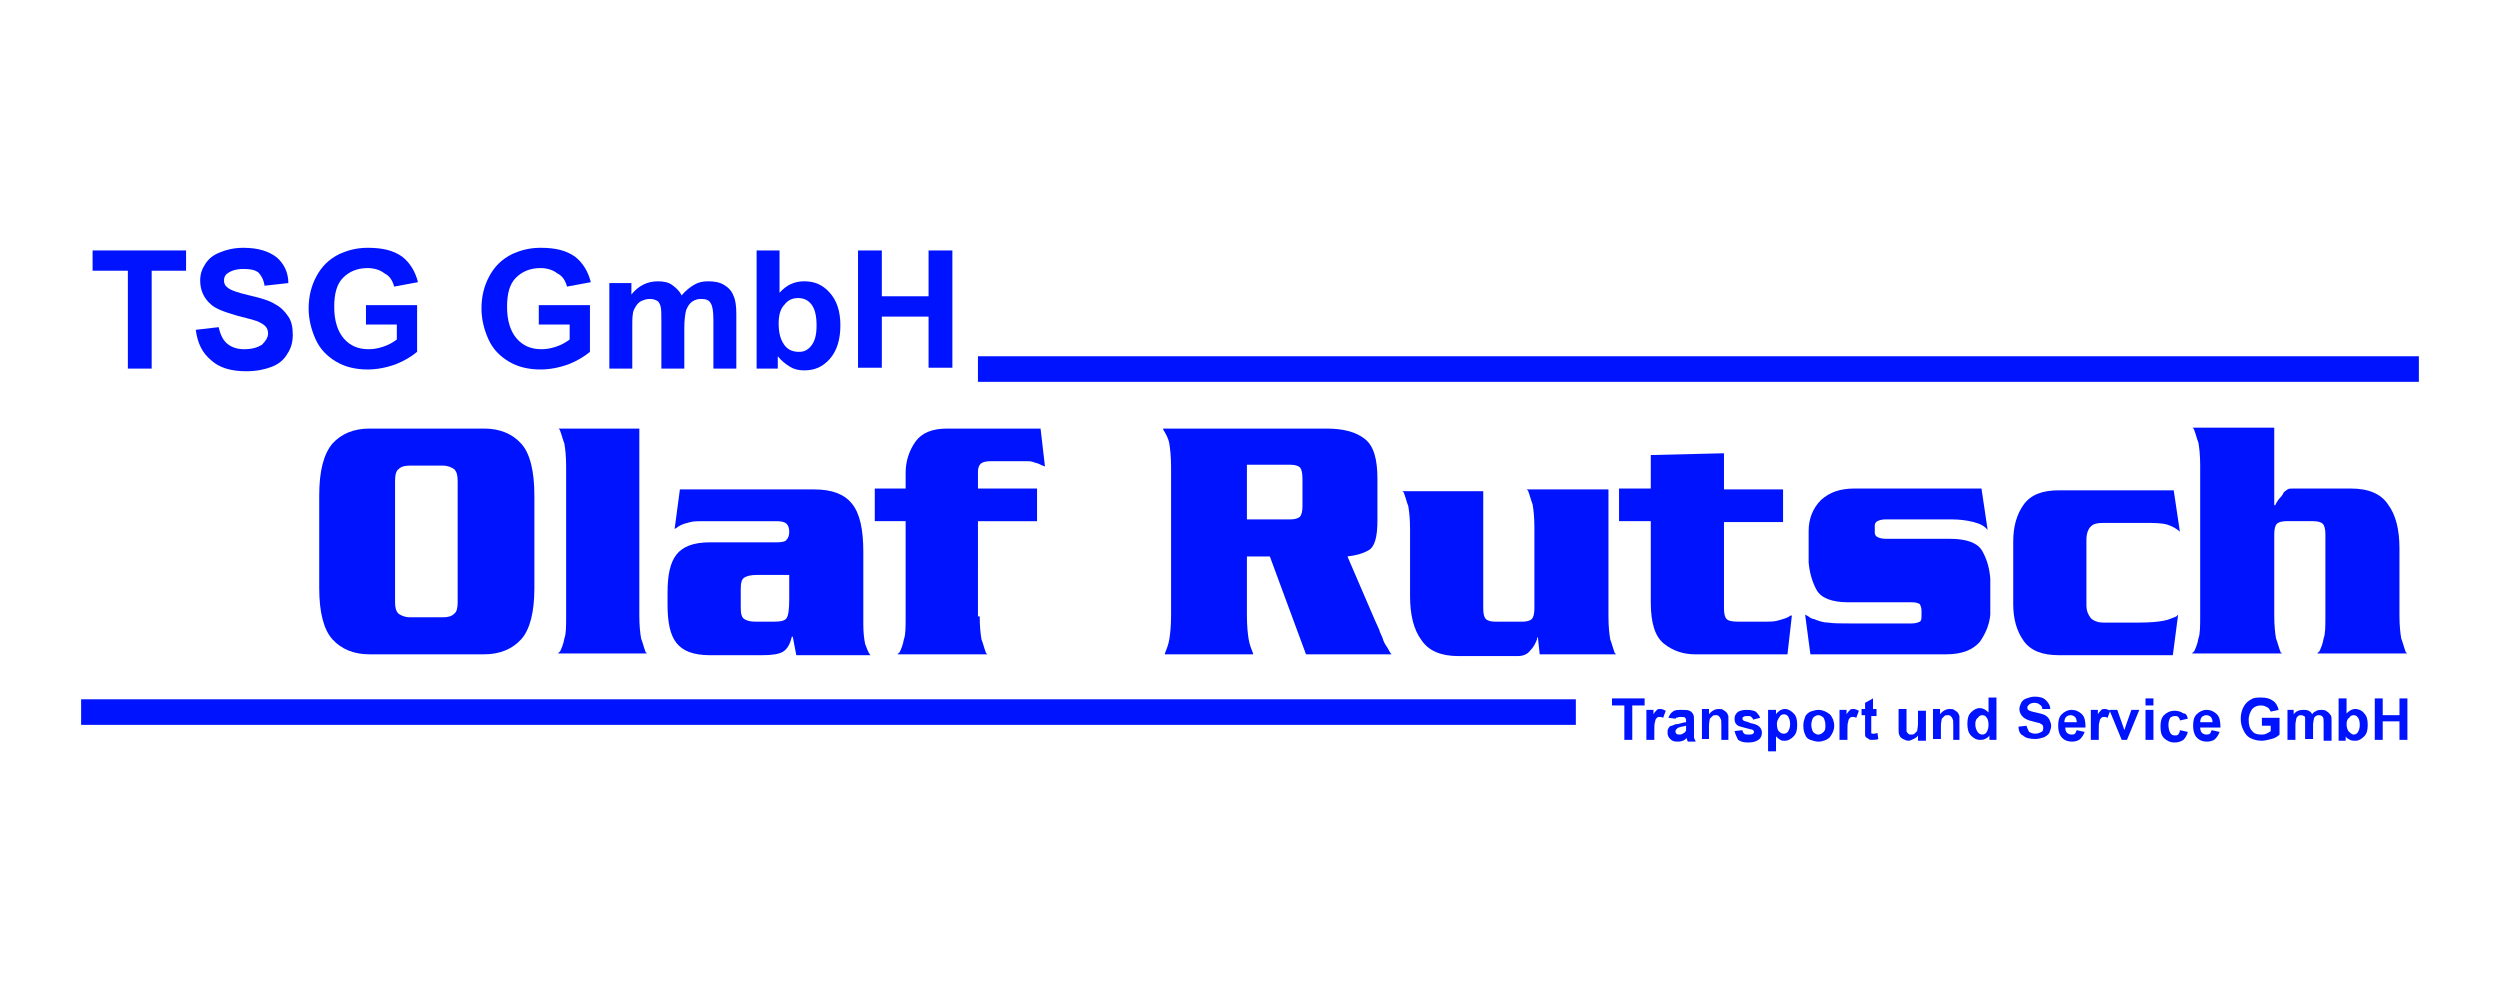 <?xml version="1.0" encoding="utf-8"?>
<!-- Generator: Adobe Illustrator 27.0.0, SVG Export Plug-In . SVG Version: 6.00 Build 0)  -->
<svg version="1.1" id="Ebene_1" xmlns="http://www.w3.org/2000/svg" xmlns:xlink="http://www.w3.org/1999/xlink" x="0px" y="0px"
	 viewBox="0 0 283.5 113.4" style="enable-background:new 0 0 283.5 113.4;" xml:space="preserve">
<style type="text/css">
	.st0{fill:#0013FF;}
</style>
<g>
	<rect x="9.2" y="79.3" class="st0" width="169.5" height="2.9"/>
	<rect x="110.9" y="40.4" class="st0" width="163.4" height="2.9"/>
	<g>
		<path class="st0" d="M14.5,41.7V30.7h-4v-2.3h10.6v2.3h-3.9v11.1H14.5z"/>
		<path class="st0" d="M22.2,37.4l2.6-0.3c0.2,0.9,0.5,1.5,1,1.9c0.5,0.4,1.1,0.6,1.9,0.6c0.9,0,1.5-0.2,2-0.5
			c0.4-0.4,0.7-0.8,0.7-1.3c0-0.3-0.1-0.6-0.3-0.8c-0.2-0.2-0.5-0.4-1-0.6c-0.3-0.1-1-0.3-2.2-0.6c-1.4-0.4-2.5-0.8-3-1.3
			c-0.8-0.7-1.2-1.6-1.2-2.7c0-0.7,0.2-1.3,0.6-1.9c0.4-0.6,0.9-1,1.7-1.3c0.7-0.3,1.6-0.5,2.6-0.5c1.7,0,2.9,0.4,3.8,1.1
			c0.8,0.7,1.3,1.7,1.3,2.9L30,32.4c-0.1-0.7-0.4-1.2-0.7-1.5c-0.4-0.3-0.9-0.4-1.7-0.4c-0.8,0-1.4,0.2-1.8,0.5
			c-0.3,0.2-0.4,0.5-0.4,0.8c0,0.3,0.1,0.6,0.4,0.8c0.3,0.3,1.2,0.6,2.5,0.9c1.3,0.3,2.3,0.6,2.9,1c0.6,0.3,1.1,0.8,1.5,1.4
			c0.4,0.6,0.5,1.3,0.5,2.1c0,0.8-0.2,1.5-0.6,2.1c-0.4,0.7-1,1.2-1.8,1.5c-0.8,0.3-1.7,0.5-2.9,0.5c-1.7,0-3-0.4-3.9-1.2
			C22.9,40,22.4,38.9,22.2,37.4z"/>
		<path class="st0" d="M41.5,36.8v-2.2h5.8v5.3c-0.6,0.5-1.4,1-2.4,1.4c-1.1,0.4-2.2,0.6-3.2,0.6c-1.4,0-2.6-0.3-3.6-0.9
			c-1-0.6-1.8-1.4-2.3-2.5c-0.5-1.1-0.8-2.3-0.8-3.5c0-1.4,0.3-2.6,0.9-3.7c0.6-1.1,1.4-1.9,2.6-2.5c0.9-0.4,1.9-0.7,3.2-0.7
			c1.7,0,2.9,0.3,3.9,1c0.9,0.7,1.5,1.7,1.8,2.9l-2.7,0.5c-0.2-0.7-0.5-1.2-1.1-1.5c-0.5-0.4-1.2-0.6-1.9-0.6
			c-1.2,0-2.1,0.4-2.8,1.1c-0.7,0.7-1,1.8-1,3.3c0,1.6,0.4,2.8,1.1,3.6c0.7,0.8,1.6,1.2,2.8,1.2c0.6,0,1.1-0.1,1.7-0.3
			c0.6-0.2,1.1-0.5,1.5-0.8v-1.7H41.5z"/>
		<path class="st0" d="M61.1,36.8v-2.2h5.8v5.3c-0.6,0.5-1.4,1-2.4,1.4c-1.1,0.4-2.2,0.6-3.2,0.6c-1.4,0-2.6-0.3-3.6-0.9
			c-1-0.6-1.8-1.4-2.3-2.5c-0.5-1.1-0.8-2.3-0.8-3.5c0-1.4,0.3-2.6,0.9-3.7c0.6-1.1,1.4-1.9,2.6-2.5c0.9-0.4,1.9-0.7,3.2-0.7
			c1.7,0,2.9,0.3,3.9,1c0.9,0.7,1.5,1.7,1.8,2.9l-2.7,0.5c-0.2-0.7-0.5-1.2-1.1-1.5c-0.5-0.4-1.2-0.6-1.9-0.6
			c-1.2,0-2.1,0.4-2.8,1.1c-0.7,0.7-1,1.8-1,3.3c0,1.6,0.4,2.8,1.1,3.6c0.7,0.8,1.6,1.2,2.8,1.2c0.6,0,1.1-0.1,1.7-0.3
			c0.6-0.2,1.1-0.5,1.5-0.8v-1.7H61.1z"/>
		<path class="st0" d="M69.2,32.1h2.4v1.3c0.8-1,1.8-1.5,3-1.5c0.6,0,1.2,0.1,1.6,0.4s0.8,0.6,1.1,1.2c0.4-0.5,0.9-0.9,1.4-1.2
			c0.5-0.3,1-0.4,1.6-0.4c0.7,0,1.3,0.1,1.8,0.4c0.5,0.3,0.9,0.7,1.1,1.3c0.2,0.4,0.3,1.1,0.3,2v6.2h-2.6v-5.5c0-1-0.1-1.6-0.3-1.9
			c-0.2-0.4-0.6-0.5-1.1-0.5c-0.4,0-0.7,0.1-1,0.3c-0.3,0.2-0.5,0.5-0.7,1c-0.1,0.4-0.2,1.1-0.2,2v4.6H75v-5.3c0-0.9,0-1.5-0.1-1.8
			s-0.2-0.5-0.4-0.6c-0.2-0.1-0.4-0.2-0.8-0.2c-0.4,0-0.7,0.1-1.1,0.3c-0.3,0.2-0.5,0.5-0.7,0.9s-0.2,1.1-0.2,2v4.7h-2.6V32.1z"/>
		<path class="st0" d="M85.8,41.7V28.4h2.6v4.8c0.8-0.9,1.7-1.3,2.8-1.3c1.2,0,2.1,0.4,2.9,1.3c0.8,0.9,1.2,2.1,1.2,3.7
			c0,1.6-0.4,2.9-1.2,3.8c-0.8,0.9-1.7,1.3-2.9,1.3c-0.6,0-1.1-0.1-1.6-0.4c-0.5-0.3-1-0.7-1.4-1.2v1.4H85.8z M88.3,36.7
			c0,1,0.2,1.7,0.5,2.2c0.4,0.7,1,1,1.8,1c0.6,0,1-0.2,1.4-0.7c0.4-0.5,0.6-1.2,0.6-2.3c0-1.1-0.2-1.9-0.6-2.4
			c-0.4-0.5-0.9-0.7-1.5-0.7c-0.6,0-1.1,0.2-1.5,0.7C88.5,35,88.3,35.7,88.3,36.7z"/>
		<path class="st0" d="M97.3,41.7V28.4h2.7v5.2h5.3v-5.2h2.7v13.3h-2.7v-5.8H100v5.8H97.3z"/>
	</g>
	<g>
		<path class="st0" d="M184.2,83.9V80h-1.4v-0.8h3.7V80h-1.4v3.9H184.2z"/>
		<path class="st0" d="M187.6,83.9h-0.9v-3.4h0.8V81c0.1-0.2,0.3-0.4,0.4-0.5c0.1-0.1,0.2-0.1,0.4-0.1c0.2,0,0.4,0.1,0.6,0.2
			l-0.3,0.8c-0.2-0.1-0.3-0.1-0.4-0.1c-0.1,0-0.2,0-0.3,0.1c-0.1,0.1-0.2,0.2-0.2,0.4c-0.1,0.2-0.1,0.6-0.1,1.1V83.9z"/>
		<path class="st0" d="M190,81.5l-0.8-0.1c0.1-0.3,0.3-0.6,0.5-0.7c0.2-0.2,0.6-0.2,1-0.2c0.4,0,0.7,0,0.9,0.1
			c0.2,0.1,0.3,0.2,0.4,0.4c0.1,0.1,0.1,0.4,0.1,0.8l0,1.1c0,0.3,0,0.5,0,0.7c0,0.1,0.1,0.3,0.2,0.5h-0.9c0-0.1-0.1-0.1-0.1-0.3
			c0-0.1,0-0.1,0-0.1c-0.2,0.1-0.3,0.3-0.5,0.3c-0.2,0.1-0.4,0.1-0.6,0.1c-0.4,0-0.6-0.1-0.8-0.3c-0.2-0.2-0.3-0.4-0.3-0.7
			c0-0.2,0-0.4,0.1-0.5c0.1-0.2,0.2-0.3,0.4-0.3c0.2-0.1,0.4-0.2,0.7-0.2c0.4-0.1,0.7-0.2,0.9-0.2v-0.1c0-0.2,0-0.3-0.1-0.4
			c-0.1-0.1-0.2-0.1-0.5-0.1c-0.2,0-0.3,0-0.4,0.1C190.1,81.3,190.1,81.4,190,81.5z M191.2,82.3c-0.1,0-0.3,0.1-0.5,0.1
			c-0.3,0.1-0.4,0.1-0.5,0.2c-0.1,0.1-0.2,0.2-0.2,0.3c0,0.1,0,0.2,0.1,0.3c0.1,0.1,0.2,0.1,0.4,0.1c0.2,0,0.3-0.1,0.5-0.2
			c0.1-0.1,0.2-0.2,0.2-0.3c0-0.1,0-0.2,0-0.4V82.3z"/>
		<path class="st0" d="M196.1,83.9h-0.9v-1.7c0-0.4,0-0.6-0.1-0.7c0-0.1-0.1-0.2-0.2-0.3c-0.1-0.1-0.2-0.1-0.3-0.1
			c-0.2,0-0.3,0-0.4,0.1s-0.2,0.2-0.3,0.3c0,0.1-0.1,0.4-0.1,0.8v1.5H193v-3.4h0.8V81c0.3-0.4,0.7-0.6,1.1-0.6c0.2,0,0.4,0,0.5,0.1
			c0.2,0.1,0.3,0.2,0.4,0.3c0.1,0.1,0.1,0.2,0.2,0.4c0,0.1,0,0.3,0,0.6V83.9z"/>
		<path class="st0" d="M196.7,82.9l0.9-0.1c0,0.2,0.1,0.3,0.2,0.4c0.1,0.1,0.3,0.1,0.5,0.1c0.2,0,0.4,0,0.5-0.1
			c0.1-0.1,0.1-0.1,0.1-0.2c0-0.1,0-0.1-0.1-0.2c0,0-0.1-0.1-0.3-0.1c-0.7-0.2-1.2-0.3-1.4-0.4c-0.3-0.2-0.4-0.4-0.4-0.8
			c0-0.3,0.1-0.5,0.3-0.7c0.2-0.2,0.6-0.3,1.1-0.3c0.5,0,0.8,0.1,1,0.2c0.2,0.2,0.4,0.4,0.5,0.7l-0.8,0.2c0-0.1-0.1-0.2-0.2-0.3
			c-0.1-0.1-0.2-0.1-0.4-0.1c-0.2,0-0.4,0-0.5,0.1c-0.1,0-0.1,0.1-0.1,0.2c0,0.1,0,0.1,0.1,0.2c0.1,0.1,0.4,0.1,0.8,0.3
			c0.5,0.1,0.8,0.2,1,0.4c0.2,0.2,0.3,0.4,0.3,0.7c0,0.3-0.1,0.6-0.4,0.8c-0.3,0.2-0.6,0.3-1.2,0.3c-0.5,0-0.8-0.1-1.1-0.3
			C196.9,83.5,196.8,83.3,196.7,82.9z"/>
		<path class="st0" d="M200.6,80.5h0.8V81c0.1-0.2,0.3-0.3,0.4-0.4s0.4-0.2,0.6-0.2c0.4,0,0.7,0.2,1,0.5s0.4,0.7,0.4,1.3
			c0,0.6-0.1,1-0.4,1.3c-0.3,0.3-0.6,0.5-1,0.5c-0.2,0-0.4,0-0.5-0.1c-0.2-0.1-0.3-0.2-0.5-0.4v1.7h-0.9V80.5z M201.5,82.1
			c0,0.4,0.1,0.7,0.2,0.8c0.2,0.2,0.3,0.3,0.6,0.3c0.2,0,0.4-0.1,0.5-0.3c0.1-0.2,0.2-0.4,0.2-0.8c0-0.4-0.1-0.6-0.2-0.8
			c-0.1-0.2-0.3-0.3-0.5-0.3c-0.2,0-0.4,0.1-0.5,0.3C201.6,81.6,201.5,81.8,201.5,82.1z"/>
		<path class="st0" d="M204.5,82.2c0-0.3,0.1-0.6,0.2-0.9c0.1-0.3,0.4-0.5,0.6-0.6c0.3-0.1,0.6-0.2,0.9-0.2c0.5,0,0.9,0.2,1.3,0.5
			c0.3,0.3,0.5,0.8,0.5,1.3c0,0.5-0.2,0.9-0.5,1.3c-0.3,0.3-0.8,0.5-1.3,0.5c-0.3,0-0.6-0.1-0.9-0.2c-0.3-0.1-0.5-0.3-0.6-0.6
			C204.5,82.9,204.5,82.5,204.5,82.2z M205.4,82.2c0,0.3,0.1,0.6,0.2,0.8c0.2,0.2,0.4,0.3,0.6,0.3s0.4-0.1,0.6-0.3
			c0.2-0.2,0.2-0.4,0.2-0.8c0-0.3-0.1-0.6-0.2-0.8c-0.2-0.2-0.4-0.3-0.6-0.3s-0.4,0.1-0.6,0.3C205.5,81.6,205.4,81.9,205.4,82.2z"/>
		<path class="st0" d="M209.5,83.9h-0.9v-3.4h0.8V81c0.1-0.2,0.3-0.4,0.4-0.5c0.1-0.1,0.2-0.1,0.4-0.1c0.2,0,0.4,0.1,0.6,0.2
			l-0.3,0.8c-0.2-0.1-0.3-0.1-0.4-0.1c-0.1,0-0.2,0-0.3,0.1c-0.1,0.1-0.2,0.2-0.2,0.4c-0.1,0.2-0.1,0.6-0.1,1.1V83.9z"/>
		<path class="st0" d="M212.8,80.5v0.7h-0.6v1.4c0,0.3,0,0.4,0,0.5c0,0,0,0.1,0.1,0.1c0,0,0.1,0,0.2,0c0.1,0,0.2,0,0.4-0.1l0.1,0.7
			c-0.2,0.1-0.4,0.1-0.7,0.1c-0.2,0-0.3,0-0.4-0.1c-0.1-0.1-0.2-0.1-0.3-0.2c-0.1-0.1-0.1-0.2-0.1-0.4c0-0.1,0-0.3,0-0.6v-1.5h-0.4
			v-0.7h0.4v-0.7l0.9-0.5v1.2H212.8z"/>
		<path class="st0" d="M217.5,83.9v-0.5c-0.1,0.2-0.3,0.3-0.5,0.4c-0.2,0.1-0.4,0.2-0.6,0.2c-0.2,0-0.4-0.1-0.6-0.2
			c-0.2-0.1-0.3-0.2-0.4-0.4c-0.1-0.2-0.1-0.4-0.1-0.8v-2.2h0.9v1.6c0,0.5,0,0.8,0,0.9c0,0.1,0.1,0.2,0.2,0.3
			c0.1,0.1,0.2,0.1,0.3,0.1c0.2,0,0.3,0,0.4-0.1c0.1-0.1,0.2-0.2,0.3-0.3c0-0.1,0.1-0.4,0.1-0.9v-1.4h0.9v3.4H217.5z"/>
		<path class="st0" d="M222.4,83.9h-0.9v-1.7c0-0.4,0-0.6-0.1-0.7c0-0.1-0.1-0.2-0.2-0.3c-0.1-0.1-0.2-0.1-0.3-0.1
			c-0.2,0-0.3,0-0.4,0.1c-0.1,0.1-0.2,0.2-0.3,0.3c0,0.1-0.1,0.4-0.1,0.8v1.5h-0.9v-3.4h0.8V81c0.3-0.4,0.7-0.6,1.1-0.6
			c0.2,0,0.4,0,0.5,0.1c0.2,0.1,0.3,0.2,0.4,0.3c0.1,0.1,0.1,0.2,0.2,0.4c0,0.1,0,0.3,0,0.6V83.9z"/>
		<path class="st0" d="M226.4,83.9h-0.8v-0.5c-0.1,0.2-0.3,0.3-0.5,0.4c-0.2,0.1-0.4,0.1-0.6,0.1c-0.4,0-0.7-0.2-1-0.5
			c-0.3-0.3-0.4-0.8-0.4-1.3c0-0.6,0.1-1,0.4-1.3c0.3-0.3,0.6-0.5,1-0.5c0.4,0,0.7,0.2,1,0.5v-1.7h0.9V83.9z M224,82.1
			c0,0.4,0.1,0.6,0.2,0.8c0.1,0.2,0.3,0.4,0.6,0.4c0.2,0,0.4-0.1,0.5-0.3c0.1-0.2,0.2-0.4,0.2-0.8c0-0.4-0.1-0.7-0.2-0.8
			c-0.1-0.2-0.3-0.3-0.5-0.3c-0.2,0-0.4,0.1-0.5,0.3C224.1,81.5,224,81.8,224,82.1z"/>
		<path class="st0" d="M228.9,82.4l0.9-0.1c0.1,0.3,0.2,0.5,0.3,0.7c0.2,0.1,0.4,0.2,0.7,0.2c0.3,0,0.5-0.1,0.7-0.2
			c0.2-0.1,0.2-0.3,0.2-0.5c0-0.1,0-0.2-0.1-0.3c-0.1-0.1-0.2-0.1-0.3-0.2c-0.1,0-0.4-0.1-0.8-0.2c-0.5-0.1-0.9-0.3-1.1-0.5
			c-0.3-0.3-0.4-0.6-0.4-0.9c0-0.2,0.1-0.5,0.2-0.7c0.1-0.2,0.3-0.4,0.6-0.5c0.3-0.1,0.6-0.2,0.9-0.2c0.6,0,1,0.1,1.3,0.4
			c0.3,0.3,0.5,0.6,0.5,1l-0.9,0c0-0.2-0.1-0.4-0.3-0.5c-0.1-0.1-0.3-0.2-0.6-0.2c-0.3,0-0.5,0.1-0.6,0.2c-0.1,0.1-0.2,0.2-0.2,0.3
			c0,0.1,0,0.2,0.1,0.3c0.1,0.1,0.4,0.2,0.9,0.3c0.5,0.1,0.8,0.2,1,0.3c0.2,0.1,0.4,0.3,0.5,0.5c0.1,0.2,0.2,0.5,0.2,0.7
			c0,0.3-0.1,0.5-0.2,0.8c-0.1,0.2-0.4,0.4-0.6,0.5c-0.3,0.1-0.6,0.2-1,0.2c-0.6,0-1.1-0.1-1.4-0.4
			C229.1,83.3,228.9,82.9,228.9,82.4z"/>
		<path class="st0" d="M235.5,82.8l0.9,0.2c-0.1,0.3-0.3,0.6-0.5,0.8c-0.2,0.2-0.6,0.3-0.9,0.3c-0.6,0-1-0.2-1.3-0.6
			c-0.2-0.3-0.3-0.7-0.3-1.2c0-0.6,0.1-1,0.4-1.3c0.3-0.3,0.7-0.5,1.1-0.5c0.5,0,0.9,0.2,1.2,0.5c0.3,0.3,0.4,0.8,0.4,1.5h-2.3
			c0,0.3,0.1,0.5,0.2,0.6c0.1,0.1,0.3,0.2,0.5,0.2c0.1,0,0.3,0,0.4-0.1S235.4,83,235.5,82.8z M235.5,81.9c0-0.3-0.1-0.5-0.2-0.6
			c-0.1-0.1-0.3-0.2-0.5-0.2c-0.2,0-0.4,0.1-0.5,0.2s-0.2,0.3-0.2,0.6H235.5z"/>
		<path class="st0" d="M238,83.9h-0.9v-3.4h0.8V81c0.1-0.2,0.3-0.4,0.4-0.5c0.1-0.1,0.2-0.1,0.4-0.1c0.2,0,0.4,0.1,0.6,0.2l-0.3,0.8
			c-0.2-0.1-0.3-0.1-0.4-0.1c-0.1,0-0.2,0-0.3,0.1c-0.1,0.1-0.2,0.2-0.2,0.4c-0.1,0.2-0.1,0.6-0.1,1.1V83.9z"/>
		<path class="st0" d="M240.6,83.9l-1.4-3.4h0.9l0.6,1.7l0.2,0.6c0-0.1,0.1-0.2,0.1-0.3c0-0.1,0.1-0.2,0.1-0.3l0.6-1.7h0.9l-1.4,3.4
			H240.6z"/>
		<path class="st0" d="M243.3,80v-0.8h0.9V80H243.3z M243.3,83.9v-3.4h0.9v3.4H243.3z"/>
		<path class="st0" d="M248.1,81.5l-0.9,0.2c0-0.2-0.1-0.3-0.2-0.4c-0.1-0.1-0.2-0.1-0.4-0.1c-0.2,0-0.4,0.1-0.5,0.2
			c-0.1,0.2-0.2,0.4-0.2,0.8c0,0.4,0.1,0.7,0.2,0.9c0.1,0.2,0.3,0.3,0.5,0.3c0.2,0,0.3,0,0.4-0.1c0.1-0.1,0.2-0.3,0.2-0.5l0.9,0.2
			c-0.1,0.4-0.3,0.7-0.5,0.9c-0.3,0.2-0.6,0.3-1,0.3c-0.5,0-0.9-0.2-1.2-0.5c-0.3-0.3-0.4-0.7-0.4-1.3c0-0.6,0.1-1,0.4-1.3
			c0.3-0.3,0.7-0.5,1.2-0.5c0.4,0,0.7,0.1,1,0.3C247.9,80.9,248,81.1,248.1,81.5z"/>
		<path class="st0" d="M250.8,82.8l0.9,0.2c-0.1,0.3-0.3,0.6-0.5,0.8c-0.2,0.2-0.6,0.3-0.9,0.3c-0.6,0-1-0.2-1.3-0.6
			c-0.2-0.3-0.3-0.7-0.3-1.2c0-0.6,0.1-1,0.4-1.3c0.3-0.3,0.7-0.5,1.1-0.5c0.5,0,0.9,0.2,1.2,0.5c0.3,0.3,0.4,0.8,0.4,1.5h-2.3
			c0,0.3,0.1,0.5,0.2,0.6c0.1,0.1,0.3,0.2,0.5,0.2c0.1,0,0.3,0,0.4-0.1S250.7,83,250.8,82.8z M250.9,81.9c0-0.3-0.1-0.5-0.2-0.6
			c-0.1-0.1-0.3-0.2-0.5-0.2c-0.2,0-0.4,0.1-0.5,0.2s-0.2,0.3-0.2,0.6H250.9z"/>
		<path class="st0" d="M256.5,82.2v-0.8h2v1.9c-0.2,0.2-0.5,0.4-0.9,0.5c-0.4,0.1-0.8,0.2-1.1,0.2c-0.5,0-0.9-0.1-1.3-0.3
			c-0.4-0.2-0.6-0.5-0.8-0.9c-0.2-0.4-0.3-0.8-0.3-1.3c0-0.5,0.1-0.9,0.3-1.3c0.2-0.4,0.5-0.7,0.9-0.9c0.3-0.2,0.7-0.2,1.1-0.2
			c0.6,0,1,0.1,1.4,0.4c0.3,0.2,0.5,0.6,0.6,1l-0.9,0.2c-0.1-0.2-0.2-0.4-0.4-0.5c-0.2-0.1-0.4-0.2-0.7-0.2c-0.4,0-0.7,0.1-1,0.4
			c-0.2,0.3-0.4,0.7-0.4,1.2c0,0.6,0.1,1,0.4,1.3c0.2,0.3,0.6,0.4,1,0.4c0.2,0,0.4,0,0.6-0.1c0.2-0.1,0.4-0.2,0.5-0.3v-0.6H256.5z"
			/>
		<path class="st0" d="M259.3,80.5h0.8V81c0.3-0.4,0.7-0.5,1.1-0.5c0.2,0,0.4,0,0.6,0.1c0.2,0.1,0.3,0.2,0.4,0.4
			c0.1-0.2,0.3-0.3,0.5-0.4c0.2-0.1,0.4-0.1,0.6-0.1c0.3,0,0.5,0.1,0.6,0.2c0.2,0.1,0.3,0.3,0.4,0.4c0.1,0.1,0.1,0.4,0.1,0.7v2.2
			h-0.9V82c0-0.3,0-0.6-0.1-0.7c-0.1-0.1-0.2-0.2-0.4-0.2c-0.1,0-0.2,0-0.4,0.1c-0.1,0.1-0.2,0.2-0.2,0.3c0,0.1-0.1,0.4-0.1,0.7v1.6
			h-0.9V82c0-0.3,0-0.5,0-0.6c0-0.1-0.1-0.2-0.1-0.2c-0.1,0-0.2-0.1-0.3-0.1c-0.1,0-0.3,0-0.4,0.1c-0.1,0.1-0.2,0.2-0.2,0.3
			c0,0.1-0.1,0.4-0.1,0.7v1.7h-0.9V80.5z"/>
		<path class="st0" d="M265.2,83.9v-4.7h0.9v1.7c0.3-0.3,0.6-0.5,1-0.5c0.4,0,0.8,0.2,1,0.5c0.3,0.3,0.4,0.7,0.4,1.3
			c0,0.6-0.1,1-0.4,1.3c-0.3,0.3-0.6,0.5-1,0.5c-0.2,0-0.4,0-0.6-0.1c-0.2-0.1-0.4-0.2-0.5-0.4v0.5H265.2z M266.1,82.1
			c0,0.4,0.1,0.6,0.2,0.8c0.2,0.2,0.4,0.4,0.6,0.4c0.2,0,0.4-0.1,0.5-0.3c0.1-0.2,0.2-0.4,0.2-0.8c0-0.4-0.1-0.7-0.2-0.8
			c-0.1-0.2-0.3-0.3-0.5-0.3c-0.2,0-0.4,0.1-0.5,0.3C266.2,81.5,266.1,81.8,266.1,82.1z"/>
		<path class="st0" d="M269.3,83.9v-4.7h0.9v1.9h1.9v-1.9h0.9v4.7h-0.9v-2.1h-1.9v2.1H269.3z"/>
	</g>
	<g>
		<path class="st0" d="M36.2,56.2c0-2.8,0.5-4.7,1.5-5.9c1-1.1,2.4-1.7,4.2-1.7h13c1.8,0,3.2,0.6,4.2,1.7c1,1.1,1.5,3.1,1.5,5.9
			v10.5c0,2.7-0.5,4.7-1.5,5.8c-1,1.1-2.4,1.7-4.2,1.7h-13c-1.8,0-3.2-0.6-4.2-1.7c-1-1.1-1.5-3.1-1.5-5.8V56.2z M44.8,68.3
			c0,0.6,0.1,1,0.4,1.3c0.3,0.2,0.7,0.4,1.3,0.4h3.7c0.6,0,1-0.1,1.3-0.4c0.3-0.2,0.4-0.7,0.4-1.3V54.6c0-0.7-0.1-1.1-0.4-1.4
			c-0.3-0.2-0.7-0.4-1.3-0.4h-3.7c-0.6,0-1,0.1-1.3,0.4c-0.3,0.2-0.4,0.7-0.4,1.4V68.3z"/>
		<path class="st0" d="M64.2,52.9c0-1.2-0.1-2-0.2-2.6c-0.2-0.5-0.3-1-0.5-1.5c0-0.1,0-0.1-0.1-0.1c0,0,0-0.1-0.1-0.1h9.2v0.8v20.4
			v0c0,1.2,0.1,2,0.2,2.6c0.2,0.5,0.3,1,0.5,1.5c0,0.1,0,0.1,0.1,0.1c0,0,0,0.1,0.1,0.1H63.3c0-0.1,0-0.1,0.1-0.1c0,0,0-0.1,0.1-0.1
			c0.2-0.4,0.4-0.9,0.5-1.5c0.2-0.5,0.2-1.4,0.2-2.6V52.9z"/>
		<path class="st0" d="M92.3,55.5c2,0,3.4,0.5,4.3,1.6c0.9,1.1,1.3,2.9,1.3,5.5v8.2c0,1,0.1,1.7,0.2,2.2c0.2,0.5,0.3,0.9,0.6,1.3
			h-8.4l-0.4-2.1h-0.1c-0.2,0.8-0.5,1.4-1,1.7c-0.5,0.3-1.3,0.4-2.4,0.4h-5.9c-1.9,0-3.1-0.5-3.8-1.4c-0.7-0.9-1-2.3-1-4.3v-1.4
			c0-2,0.3-3.4,1-4.3c0.7-0.9,1.9-1.4,3.8-1.4h7.6c0.6,0,1-0.1,1.1-0.3c0.2-0.2,0.3-0.5,0.3-0.9c0-0.4-0.1-0.7-0.3-0.9
			c-0.2-0.2-0.6-0.3-1.1-0.3h-8.3c-0.6,0-1.1,0-1.5,0.1c-0.4,0.1-0.8,0.2-1.2,0.4c-0.1,0.1-0.2,0.1-0.3,0.2
			c-0.1,0.1-0.2,0.1-0.3,0.2l0.6-4.5H92.3z M85.8,65.2c-0.6,0-1.1,0.1-1.4,0.3c-0.3,0.2-0.4,0.6-0.4,1.3v2.1c0,0.7,0.1,1.1,0.4,1.3
			c0.3,0.2,0.7,0.3,1.4,0.3h1.9c0.8,0,1.3-0.1,1.5-0.4c0.2-0.3,0.3-1,0.3-2.2v-2.7H85.8z"/>
		<path class="st0" d="M111.1,69.9c0,1.2,0.1,2,0.2,2.6c0.2,0.5,0.3,1,0.5,1.5c0,0.1,0,0.1,0.1,0.1c0,0,0,0.1,0.1,0.1h-10.2
			c0-0.1,0-0.1,0.1-0.1c0,0,0-0.1,0.1-0.1c0.2-0.4,0.4-0.9,0.5-1.5c0.2-0.5,0.2-1.4,0.2-2.6V59.1h-3.5v-3.7h3.5v-1.8
			c0-1.3,0.4-2.5,1.1-3.5c0.7-1,1.9-1.5,3.6-1.5h10.6l0.5,4.3c-0.3-0.1-0.5-0.2-0.7-0.3s-0.4-0.1-0.6-0.2c-0.3-0.1-0.5-0.1-0.8-0.1
			c-0.3,0-0.6,0-1,0h-3.1c-0.5,0-0.9,0.1-1.1,0.3c-0.2,0.2-0.3,0.5-0.3,0.9v1.9h6.7v3.7h-6.7V69.9z"/>
		<path class="st0" d="M141.4,63.1v6.7c0,1.2,0.1,2.1,0.2,2.7c0.1,0.6,0.3,1.1,0.5,1.6c0,0,0,0.1,0,0.1h-10c0,0,0-0.1,0-0.1
			c0.2-0.5,0.4-1,0.5-1.6c0.1-0.6,0.2-1.5,0.2-2.7V53c0-1.2-0.1-2.1-0.2-2.7c-0.1-0.6-0.4-1.1-0.7-1.6c0,0,0-0.1,0-0.1h0.5h18h0
			c2,0,3.4,0.4,4.4,1.2c1,0.8,1.4,2.3,1.4,4.5V59c0,1.9-0.3,3-1,3.4c-0.7,0.4-1.5,0.6-2.4,0.7l3.1,7.2c0.2,0.4,0.3,0.7,0.5,1.1
			c0.1,0.4,0.3,0.7,0.4,1c0.1,0.4,0.3,0.7,0.5,1c0.2,0.3,0.3,0.6,0.5,0.8h-9.7L144,63.1H141.4z M141.4,58.9h4.9
			c0.5,0,0.9-0.1,1.1-0.3c0.2-0.2,0.3-0.6,0.3-1.2v-3.1c0-0.7-0.1-1.1-0.3-1.3c-0.2-0.2-0.6-0.3-1.1-0.3h-4.9V58.9z"/>
		<path class="st0" d="M174.6,74.2l-0.2-1.9h-0.1c0,0,0,0,0,0.1c0,0,0,0,0,0.1c-0.2,0.5-0.4,0.9-0.8,1.3c-0.3,0.4-0.8,0.6-1.4,0.6
			h-6.7c-2,0-3.4-0.6-4.2-1.8c-0.9-1.2-1.3-2.9-1.3-5v-7.6c0-1.2-0.1-2-0.2-2.6c-0.2-0.5-0.3-1-0.5-1.5c0-0.1,0-0.1-0.1-0.1
			c0,0,0-0.1-0.1-0.1h9.2V69c0,0.6,0.1,1,0.3,1.2c0.2,0.2,0.6,0.3,1.1,0.3h3c0.5,0,0.9-0.1,1.1-0.3c0.2-0.2,0.3-0.6,0.3-1.2v-9.2
			c0-1.2-0.1-2-0.2-2.6c-0.2-0.5-0.3-1-0.5-1.5c0-0.1,0-0.1-0.1-0.1c0,0,0-0.1-0.1-0.1h9.3v14.4c0,1.2,0.1,2,0.2,2.6
			c0.2,0.5,0.3,1,0.5,1.5c0,0.1,0,0.1,0.1,0.1c0,0,0,0.1,0.1,0.1H174.6z"/>
		<path class="st0" d="M187.2,51.6l8.3-0.2v4.1h6.7v3.7h-6.7V69c0,0.6,0.1,1,0.3,1.2c0.2,0.2,0.6,0.3,1.4,0.3h2.9c0.5,0,1,0,1.4-0.1
			c0.4-0.1,0.7-0.2,1-0.3c0.2-0.1,0.3-0.1,0.4-0.2c0.1-0.1,0.2-0.1,0.3-0.1l-0.5,4.4h-10.5c-1.3,0-2.5-0.4-3.5-1.2
			c-1-0.8-1.5-2.3-1.5-4.7v-9.2h-3.6v-3.7h3.6V51.6z"/>
		<path class="st0" d="M221.1,61.1c2,0,3.2,0.5,3.7,1.4c0.5,0.9,0.8,1.9,0.9,3.1v3.7c0,0.1,0,0.2,0,0.2c0,0.1,0,0.1,0,0.2
			c-0.1,1.1-0.5,2.1-1.2,3.1c-0.8,0.9-2,1.4-3.8,1.4h-15.4l-0.6-4.5c0.2,0.1,0.4,0.2,0.5,0.3s0.4,0.2,0.5,0.2c0.5,0.2,1,0.4,1.6,0.4
			c0.6,0.1,1.4,0.1,2.5,0.1h7c0.4,0,0.7-0.1,0.9-0.2c0.2-0.1,0.2-0.4,0.2-0.8v-0.4c0-0.4-0.1-0.6-0.2-0.8c-0.2-0.1-0.4-0.2-0.9-0.2
			h-7.2c-1.9,0-3.1-0.5-3.6-1.4c-0.5-0.9-0.8-2-0.9-3.1v-3.6c0-1.4,0.5-2.6,1.4-3.5c1-0.9,2.2-1.3,3.8-1.3h14.4l0.7,4.7
			c-0.3-0.4-0.8-0.7-1.6-0.9c-0.8-0.2-1.6-0.3-2.5-0.3c-0.2,0-0.3,0-0.5,0c-0.2,0-0.3,0-0.5,0h-6.5c-0.4,0-0.7,0.1-0.9,0.2
			c-0.2,0.1-0.3,0.3-0.3,0.5v0.8c0,0.2,0.1,0.4,0.3,0.5c0.2,0.1,0.5,0.2,0.9,0.2H221.1z"/>
		<path class="st0" d="M236.6,68.6c0,0.7,0.2,1.1,0.5,1.5c0.3,0.3,0.8,0.5,1.4,0.5h4.1c1.3,0,2.2-0.1,2.7-0.2c0.6-0.1,1-0.3,1.5-0.5
			c0,0,0.1-0.1,0.1-0.1c0,0,0.1-0.1,0.1-0.1l-0.6,4.6h-12.9c-1.9,0-3.2-0.5-4-1.6c-0.8-1.1-1.2-2.5-1.2-4.2v-7.1
			c0-1.7,0.4-3.1,1.2-4.2c0.8-1.1,2.1-1.6,4-1.6h13l0.7,4.7c-0.3-0.3-0.8-0.6-1.4-0.8c-0.7-0.2-1.5-0.2-2.5-0.2h-4.8
			c-0.7,0-1.1,0.1-1.4,0.4c-0.3,0.3-0.5,0.8-0.5,1.5V68.6z"/>
		<path class="st0" d="M257.9,48.6v8.7h0.1c0.2-0.4,0.4-0.7,0.6-0.9c0.2-0.2,0.3-0.4,0.4-0.6c0.1-0.1,0.3-0.2,0.4-0.3
			c0.2-0.1,0.3-0.1,0.6-0.1h6.6c2,0,3.4,0.6,4.2,1.8c0.9,1.2,1.3,2.9,1.3,5v7.6c0,1.2,0.1,2,0.2,2.6c0.2,0.5,0.3,1,0.5,1.5
			c0,0.1,0,0.1,0.1,0.1c0,0,0,0.1,0.1,0.1h-10.2c0-0.1,0-0.1,0.1-0.1c0,0,0-0.1,0.1-0.1c0.2-0.4,0.4-0.9,0.5-1.5
			c0.2-0.5,0.2-1.4,0.2-2.6v-9.2c0-0.6-0.1-1-0.3-1.2c-0.2-0.2-0.6-0.3-1.1-0.3h-3c-0.5,0-0.9,0.1-1.1,0.3c-0.2,0.2-0.3,0.6-0.3,1.2
			v9.2c0,1.2,0.1,2,0.2,2.6c0.2,0.5,0.3,1,0.5,1.5c0,0.1,0,0.1,0.1,0.1c0,0,0,0.1,0.1,0.1h-10.2c0-0.1,0-0.1,0.1-0.1
			c0,0,0-0.1,0.1-0.1c0.2-0.4,0.4-0.9,0.5-1.5c0.2-0.5,0.2-1.4,0.2-2.6v-17c0-1.2-0.1-2-0.2-2.6c-0.2-0.5-0.3-1-0.5-1.5
			c0-0.1,0-0.1-0.1-0.1c0,0,0-0.1-0.1-0.1H257.9z"/>
	</g>
</g>
</svg>

